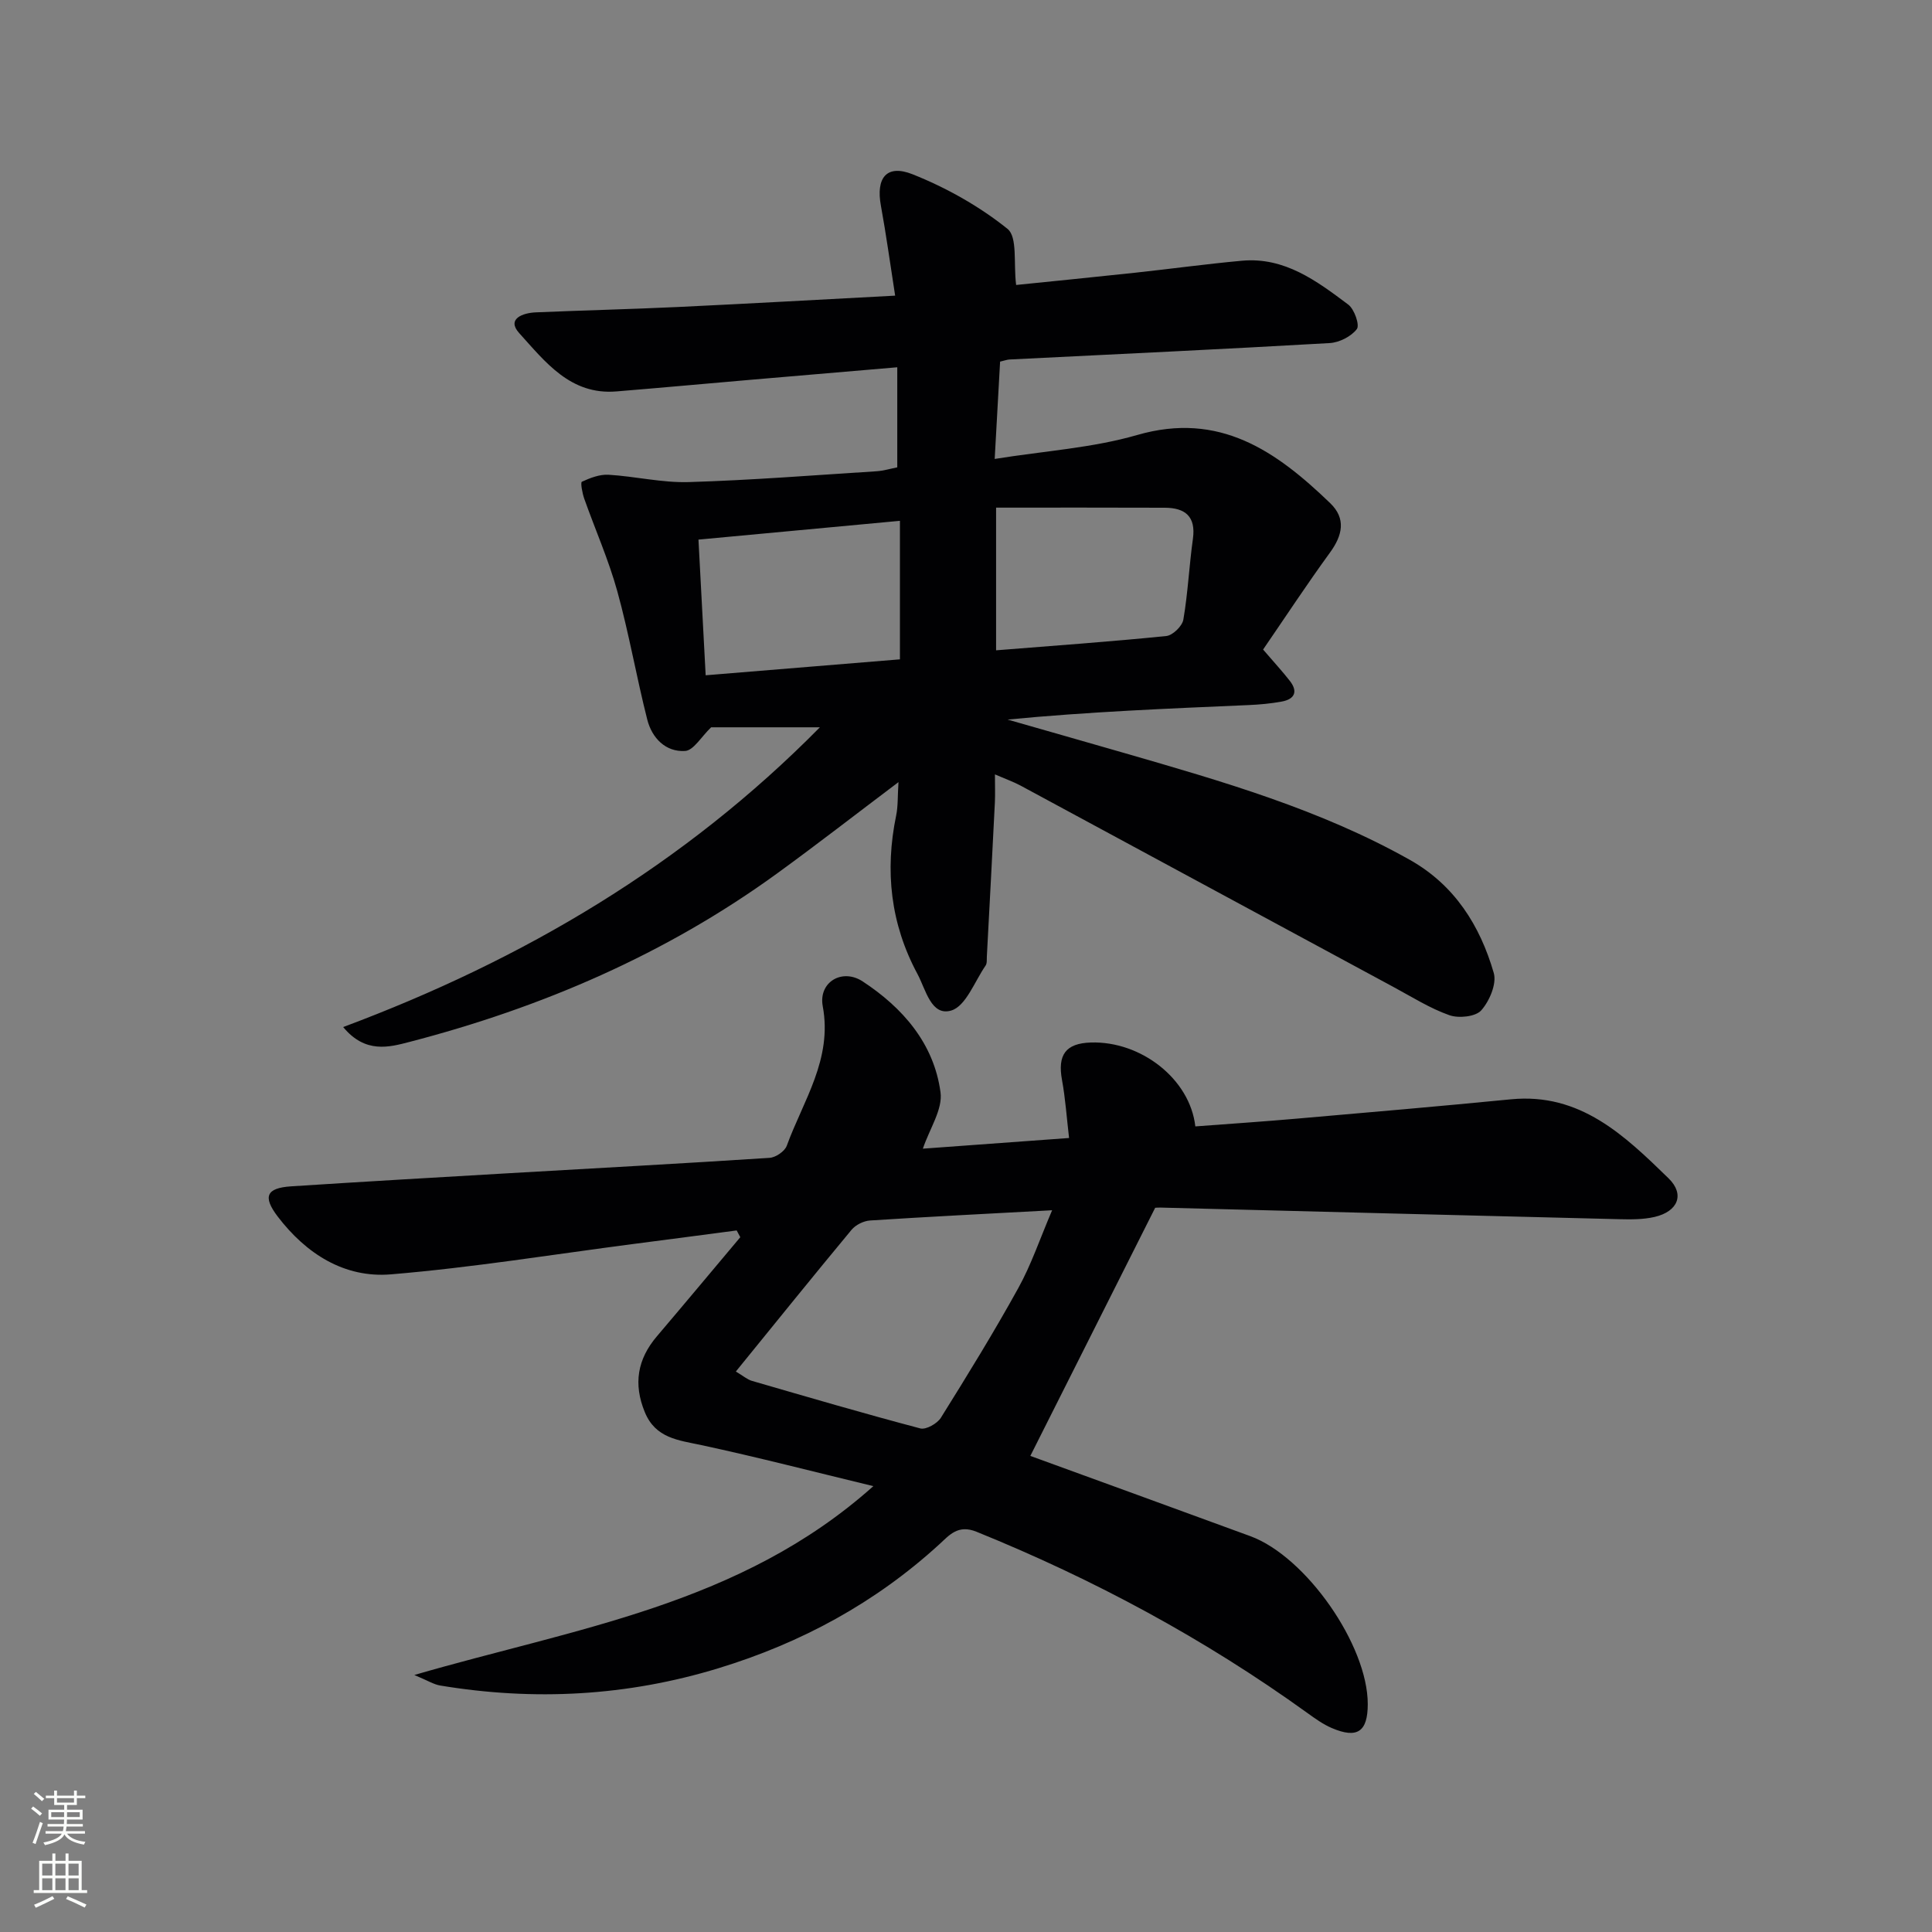 <svg enable-background="new 0 0 400 400" viewBox="0 0 400 400" xmlns="http://www.w3.org/2000/svg"><rect x="0" y="0" width="400" height="400" fill="#808080" stroke="none"/><path d="m261.51 134.48c2.34 2.73 4.04 4.56 5.56 6.52 1.73 2.24.92 3.77-1.69 4.25-2.28.42-4.61.63-6.93.73-16.56.72-33.12 1.38-49.84 3 8.06 2.31 16.13 4.6 24.19 6.93 20.27 5.86 40.55 11.68 59.1 22.12 9.26 5.21 14.53 13.6 17.37 23.42.64 2.23-.89 5.82-2.6 7.74-1.18 1.32-4.67 1.68-6.61.99-4.02-1.42-7.72-3.77-11.51-5.81-25.76-13.9-51.5-27.83-77.27-41.73-1.44-.77-3-1.32-5.29-2.31 0 2.31.07 4.05-.01 5.78-.53 10.62-1.09 21.23-1.66 31.85-.04.66.07 1.48-.27 1.96-2.27 3.29-4.08 8.4-7.11 9.3-4.16 1.23-5.26-4.35-6.99-7.57-5.58-10.37-6.78-21.34-4.41-32.81.4-1.93.29-3.96.48-6.91-8.8 6.63-16.86 12.9-25.12 18.9-23.03 16.72-48.71 27.77-76.12 34.89-4.16 1.08-9.14 2.48-13.73-3.08 37.39-13.96 70.56-33.55 98.7-62.06-8.08 0-15.69 0-22.52 0-2.06 1.98-3.64 4.79-5.39 4.9-4.04.25-6.86-2.69-7.83-6.49-2.24-8.82-3.78-17.83-6.21-26.6-1.8-6.5-4.57-12.74-6.83-19.12-.41-1.15-.82-3.38-.5-3.53 1.71-.79 3.68-1.55 5.5-1.45 5.56.33 11.12 1.69 16.64 1.52 12.96-.39 25.9-1.42 38.84-2.24 1.43-.09 2.85-.52 4.32-.81 0-6.89 0-13.51 0-20.72-10.28.88-20.31 1.73-30.34 2.59-9.27.8-18.54 1.65-27.81 2.41-9.53.79-14.76-6.16-20.12-12.07-2.67-2.95.72-4.19 3.44-4.3 9.81-.42 19.62-.65 29.42-1.11 14.75-.7 29.49-1.53 44.97-2.35-1.04-6.65-1.86-12.67-2.95-18.63-1.06-5.74 1.16-8.65 6.58-6.49 6.98 2.78 13.8 6.61 19.63 11.29 2.12 1.7 1.22 7.17 1.79 11.62 7.4-.76 15.94-1.6 24.48-2.52 7.43-.8 14.84-1.82 22.28-2.5 8.84-.8 15.49 4.2 22 9.08 1.27.95 2.41 4.25 1.78 5.07-1.17 1.54-3.64 2.79-5.64 2.9-22.08 1.27-44.18 2.3-66.27 3.4-.48.02-.96.21-1.95.44-.36 6.46-.72 13-1.12 20.15 10.31-1.66 20.2-2.27 29.48-4.95 17.08-4.95 28.83 3.36 39.97 14.09 3.34 3.21 2.58 6.67-.05 10.27-4.78 6.57-9.24 13.36-13.83 20.05zm-75.19-26.65c-14.09 1.31-27.74 2.59-41.71 3.89.5 9.34.99 18.55 1.49 28.09 13.7-1.12 26.85-2.2 40.22-3.3 0-9.58 0-18.68 0-28.68zm19.91 26.81c12.12-.97 23.7-1.79 35.24-2.96 1.33-.13 3.3-2.05 3.53-3.39.95-5.53 1.2-11.17 1.98-16.73.65-4.67-1.64-6.42-5.82-6.44-11.57-.05-23.15-.02-34.93-.02z" fill="#010103"/><path d="m191.07 237.82c9.48-.69 19.45-1.42 30.27-2.21-.5-4.25-.76-8.16-1.46-11.99-.96-5.23.75-7.62 5.98-7.78 10.36-.32 20.51 7.54 21.62 17.37 7.03-.53 14.09-1 21.15-1.62 14.74-1.28 29.48-2.55 44.2-3.99 14.35-1.4 23.55 7.53 32.62 16.35 3.44 3.35 1.93 6.88-2.87 8-2.36.55-4.9.53-7.35.47-31.61-.77-63.22-1.6-94.82-2.4-.82-.02-1.65.07-1.25.05-8.85 17.59-17.39 34.56-25.84 51.36 14.54 5.3 30.06 10.93 45.56 16.62 11.54 4.25 24.3 22.57 24.3 34.76 0 5.72-2.15 7.22-7.43 4.97-1.81-.77-3.47-1.97-5.08-3.13-21.28-15.34-44.19-27.67-68.5-37.52-3.85-1.56-5.64.73-7.69 2.6-13.25 12.11-28.55 20.41-45.7 25.65-18.97 5.8-38.16 6.82-57.64 3.59-1.34-.22-2.59-1.03-5.36-2.18 33.48-9.75 67.48-14.48 95.04-39.1-12.58-3.04-24.03-6.01-35.58-8.49-4.81-1.03-9.51-1.41-11.74-6.83-2.4-5.83-1.54-10.95 2.5-15.7 5.79-6.81 11.51-13.67 17.27-20.52-.25-.47-.5-.93-.75-1.4-7.07.93-14.14 1.87-21.21 2.78-16.78 2.18-33.52 4.91-50.36 6.31-9.65.81-17.58-4.26-23.47-11.99-3.12-4.11-2.33-5.89 2.78-6.23 14.93-.97 29.86-1.83 44.8-2.7 18.09-1.05 36.18-2.02 54.27-3.2 1.27-.08 3.14-1.35 3.56-2.5 3.41-9.36 9.5-17.91 7.45-28.9-.92-4.97 4.01-7.93 8.28-5.12 8.28 5.44 14.73 12.82 16.1 22.92.5 3.55-2.25 7.54-3.65 11.7zm-38.72 46.14c1.59.95 2.37 1.65 3.28 1.92 11.61 3.37 23.22 6.77 34.91 9.86 1.18.31 3.5-1 4.26-2.21 5.53-8.86 11.01-17.76 16.05-26.89 2.68-4.85 4.46-10.18 6.98-16.07-13.29.72-25.5 1.33-37.71 2.12-1.32.09-2.96.9-3.81 1.92-7.93 9.55-15.73 19.23-23.96 29.35z" fill="#010103"/><g fill="#fbfcfa"><path d="m6.44 374.46.42-.45c.65.47 1.27.95 1.85 1.44l-.45.49c-.65-.56-1.25-1.06-1.82-1.48m.93 7.33-.63-.26c.55-1.36 1.05-2.8 1.53-4.33.19.1.38.19.59.27-.47 1.29-.96 2.73-1.49 4.32m-.38-10.38.44-.42c.43.34 1.01.82 1.74 1.44l-.49.49c-.53-.51-1.09-1.01-1.69-1.51m2.5.35h1.72v-1.04h.59v1.04h3.52v-1.04h.59v1.04h1.75v.53h-1.75v1.42h-2.03v.97h3.22v2.03h-3.24c0 .35-.01.66-.03.93h3.32v.53h-3.37c-.03.27-.08.58-.15.94h3.96v.53h-3.71c.67.92 1.93 1.48 3.79 1.68-.13.24-.23.44-.29.59-2.13-.38-3.48-1.08-4.04-2.12-.43.97-1.77 1.72-4.03 2.23-.09-.19-.2-.37-.33-.55 2.1-.42 3.37-1.03 3.81-1.83h-3.36v-.53h3.58c.08-.29.13-.61.16-.94h-3.33v-.53h3.39c.02-.27.04-.58.04-.93h-3.23v-2.03h3.25v-.97h-2.07v-1.42h-1.73zm1.12 3.44v1h2.65c.01-.3.02-.44.01-.4v-.25-.35zm1.19-2h3.52v-.91h-3.52zm4.71 2h-2.63v.59c0 .15-.01.28-.01.4h2.64z"/><path d="m13.56 383.74h.63v1.52h2.72v6.07h1.13v.6h-11.06v-.6h1.13v-6.07h2.73v-1.52h.63v1.52h2.1v-1.52zm-2.69 8.83.38.56c-1.24.63-2.53 1.25-3.85 1.85-.1-.21-.21-.42-.34-.63 1.37-.55 2.63-1.15 3.81-1.78m-2.13-4.27h2.1v-2.45h-2.1zm0 3.04h2.1v-2.46h-2.1zm2.72-3.04h2.1v-2.45h-2.1zm0 3.04h2.1v-2.46h-2.1zm6.07 3.6c-1.41-.71-2.7-1.3-3.86-1.78l.35-.56c1.45.62 2.75 1.19 3.88 1.72zm-1.25-9.09h-2.1v2.45h2.1zm-2.09 5.49h2.1v-2.46h-2.1z"/></g></svg>
